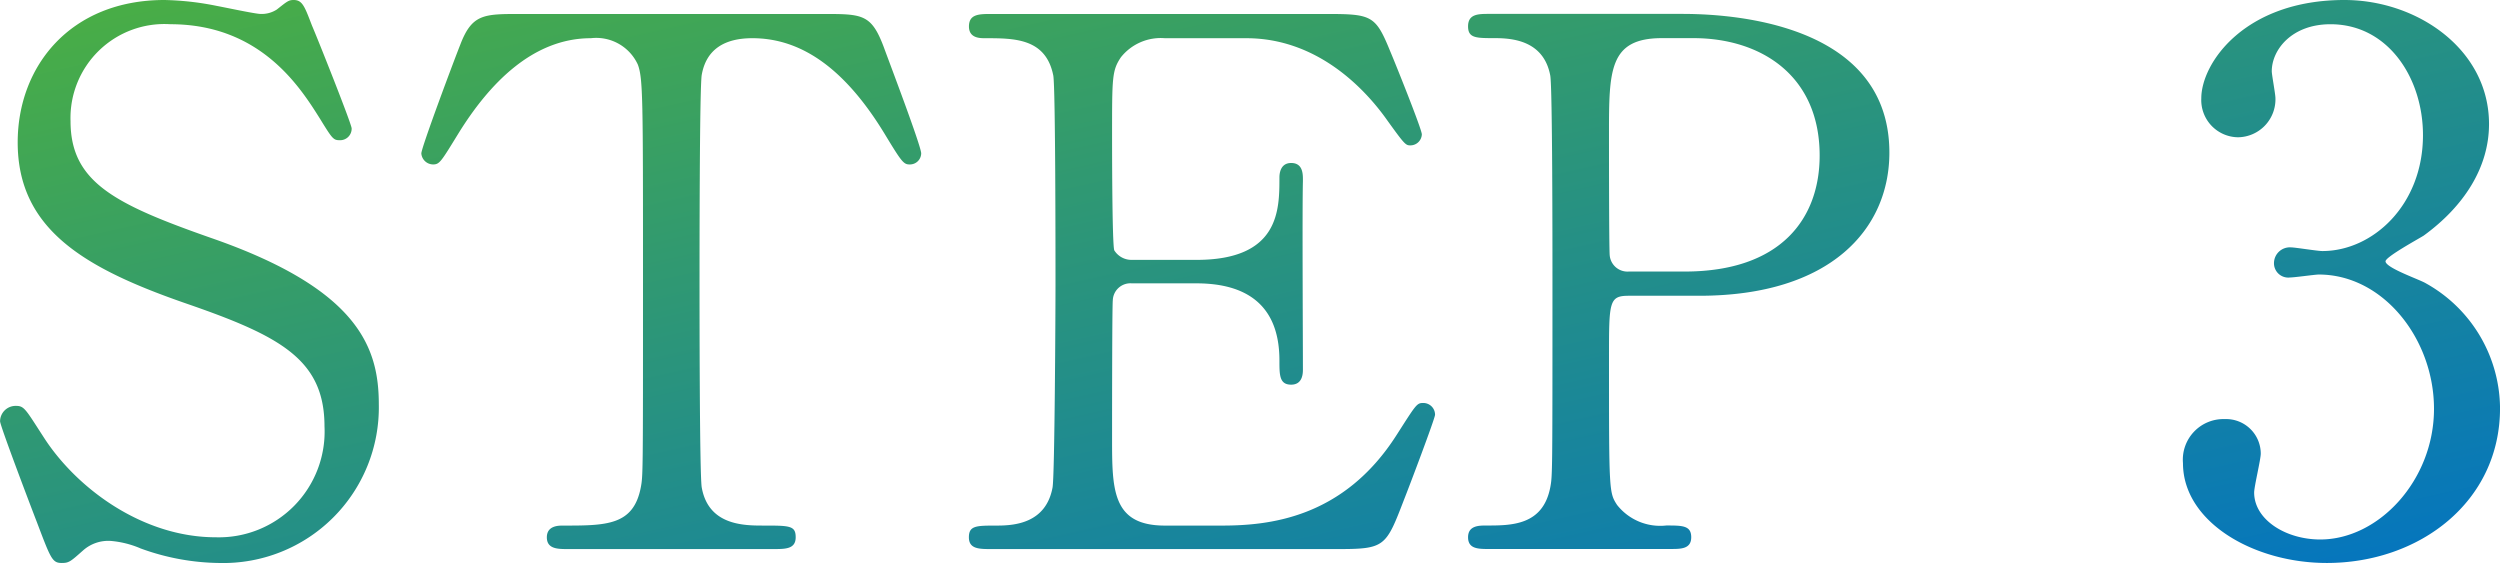<svg xmlns="http://www.w3.org/2000/svg" xmlns:xlink="http://www.w3.org/1999/xlink" width="170.301" height="38.35" viewBox="0 0 170.301 38.35">
  <defs>
    <linearGradient id="linear-gradient" x2="1" y2="1" gradientUnits="objectBoundingBox">
      <stop offset="0" stop-color="#4baf42"/>
      <stop offset="1" stop-color="#0374c1"/>
    </linearGradient>
  </defs>
  <path id="交差_8" data-name="交差 8" d="M160.6,45.546a2.767,2.767,0,0,1,2.849-3,2.36,2.36,0,0,1,2.45,2.35c0,.4-.45,2.25-.45,2.651,0,1.849,2.15,3.2,4.5,3.2,4,0,7.751-4.05,7.751-8.9,0-4.75-3.451-9.149-7.851-9.149-.249,0-1.65.2-1.949.2a.974.974,0,0,1-1.1-1,1.081,1.081,0,0,1,1.149-1.05c.3,0,1.8.25,2.15.25,3.4,0,6.85-3.1,6.85-7.9,0-3.85-2.35-7.55-6.3-7.55-2.65,0-4,1.751-4,3.2,0,.249.25,1.55.25,1.849a2.584,2.584,0,0,1-2.551,2.651,2.535,2.535,0,0,1-2.5-2.651c0-2.4,2.949-6.7,9.75-6.7,4.95,0,9.85,3.35,9.85,8.45,0,2.949-1.7,5.6-4.45,7.6-.4.25-2.6,1.45-2.6,1.75,0,.45,2.35,1.249,2.749,1.5a9.817,9.817,0,0,1,5.051,8.5c0,6.4-5.5,10.55-11.8,10.55C165.4,52.347,160.6,49.547,160.6,45.546Zm-139.15,5.8a6.531,6.531,0,0,0-2-.5,2.583,2.583,0,0,0-1.9.65c-.85.751-.949.851-1.45.851-.65,0-.75-.3-1.7-2.8-.35-.9-2.5-6.55-2.5-6.85a1.058,1.058,0,0,1,1.1-1.05c.55,0,.65.25,1.849,2.1,2.2,3.451,6.7,6.85,11.75,6.85A7.205,7.205,0,0,0,34,43.047c0-4.55-3-6.151-9.35-8.35-6.95-2.4-11.55-5.05-11.55-11,0-5.2,3.6-9.7,10-9.7a19.721,19.721,0,0,1,3.55.4c.55.1,2.65.55,3,.55a1.9,1.9,0,0,0,1.1-.3c.7-.55.8-.65,1.15-.65.6,0,.75.45,1.25,1.75.349.8,2.7,6.7,2.7,7a.787.787,0,0,1-.85.8c-.4,0-.5-.15-1.3-1.45-1.35-2.15-4.05-6.45-10.2-6.45a6.4,6.4,0,0,0-6.8,6.6c0,4.151,3,5.65,9.55,7.951,10.1,3.5,11.45,7.5,11.45,11.35a10.6,10.6,0,0,1-10.85,10.8A16.069,16.069,0,0,1,21.446,51.347Zm91.9.049c-.751,0-1.45,0-1.45-.8s.75-.8,1.249-.8c1.7,0,3.85,0,4.351-2.6.149-.8.149-.85.149-14.151,0-2.35,0-13.05-.149-13.9-.45-2.4-2.6-2.55-3.8-2.55-1.25,0-1.8,0-1.8-.8,0-.851.7-.851,1.45-.851h13c1.9,0,14.25,0,14.25,9.45,0,5.2-4,9.751-12.949,9.751h-4.8c-1.35,0-1.35.4-1.35,4.2,0,9.15,0,9.2.55,10.05a3.74,3.74,0,0,0,3.351,1.4c1.1,0,1.7,0,1.7.8s-.7.8-1.4.8Zm8.15-28.25c0,.7,0,7.8.05,8.25a1.215,1.215,0,0,0,1.3,1.1h3.8c6.6,0,9.2-3.649,9.2-7.9,0-5.5-4.05-8-8.6-8H125.1C121.5,16.6,121.5,18.8,121.5,23.146ZM79.446,51.4c-.85,0-1.55,0-1.55-.8s.5-.8,1.9-.8c1.2,0,3.35-.15,3.8-2.6.15-.85.2-12.351.2-13.8,0-2,0-13.35-.149-14.25C83.146,16.6,81,16.6,79,16.6c-.35,0-1.1,0-1.1-.8,0-.851.7-.851,1.55-.851h22.8c3.1,0,3.351.1,4.351,2.551.3.7,2.15,5.3,2.15,5.649a.781.781,0,0,1-.8.751c-.3,0-.4-.1-1.551-1.7-1.55-2.2-4.8-5.6-9.6-5.6h-5.55a3.469,3.469,0,0,0-3,1.3c-.6.9-.6,1.35-.6,5.3,0,.65,0,7.45.15,7.85a1.382,1.382,0,0,0,1.2.65h4.4c5.65,0,5.65-3.4,5.65-5.6,0-.149,0-1,.8-1,.85,0,.8.851.8,1.25-.05,1.85,0,10.8,0,12.8,0,.25,0,1.05-.8,1.05s-.8-.65-.8-1.65c0-4.251-2.85-5.251-5.65-5.251H89a1.2,1.2,0,0,0-1.3,1.15c-.05.4-.05,8.65-.05,9.4,0,3.5,0,5.951,3.6,5.951H95.1c3.15,0,8.3-.45,11.95-6.2,1.25-1.95,1.35-2.15,1.75-2.15a.8.8,0,0,1,.851.8c0,.249-1.8,5-2.1,5.75-1.25,3.25-1.3,3.4-4.549,3.4Zm-28.85,0c-.7,0-1.45,0-1.45-.8s.8-.8,1.1-.8c2.949,0,4.8,0,5.3-2.6.15-.8.15-.85.15-14.151,0-12.35,0-13.7-.35-14.649a3.117,3.117,0,0,0-3.2-1.8c-4,0-6.951,3.15-9,6.449-1.2,1.95-1.3,2.15-1.75,2.15a.812.812,0,0,1-.8-.75c0-.4,2.25-6.4,2.65-7.4.8-2.1,1.6-2.1,4.1-2.1h20.6c2.7,0,3.3,0,4.15,2.25.4,1.1,2.551,6.75,2.551,7.25a.769.769,0,0,1-.8.75c-.4,0-.55-.2-1.7-2.1-2.651-4.35-5.6-6.5-9-6.5-1.95,0-3.15.8-3.45,2.5-.15.9-.15,12.2-.15,14.3,0,1.4,0,12.95.15,13.8.45,2.55,2.8,2.6,4.15,2.6,1.85,0,2.25,0,2.25.8s-.7.8-1.5.8Z" transform="translate(-11.895 -13.997)" fill="url(#linear-gradient)"/>
</svg>
